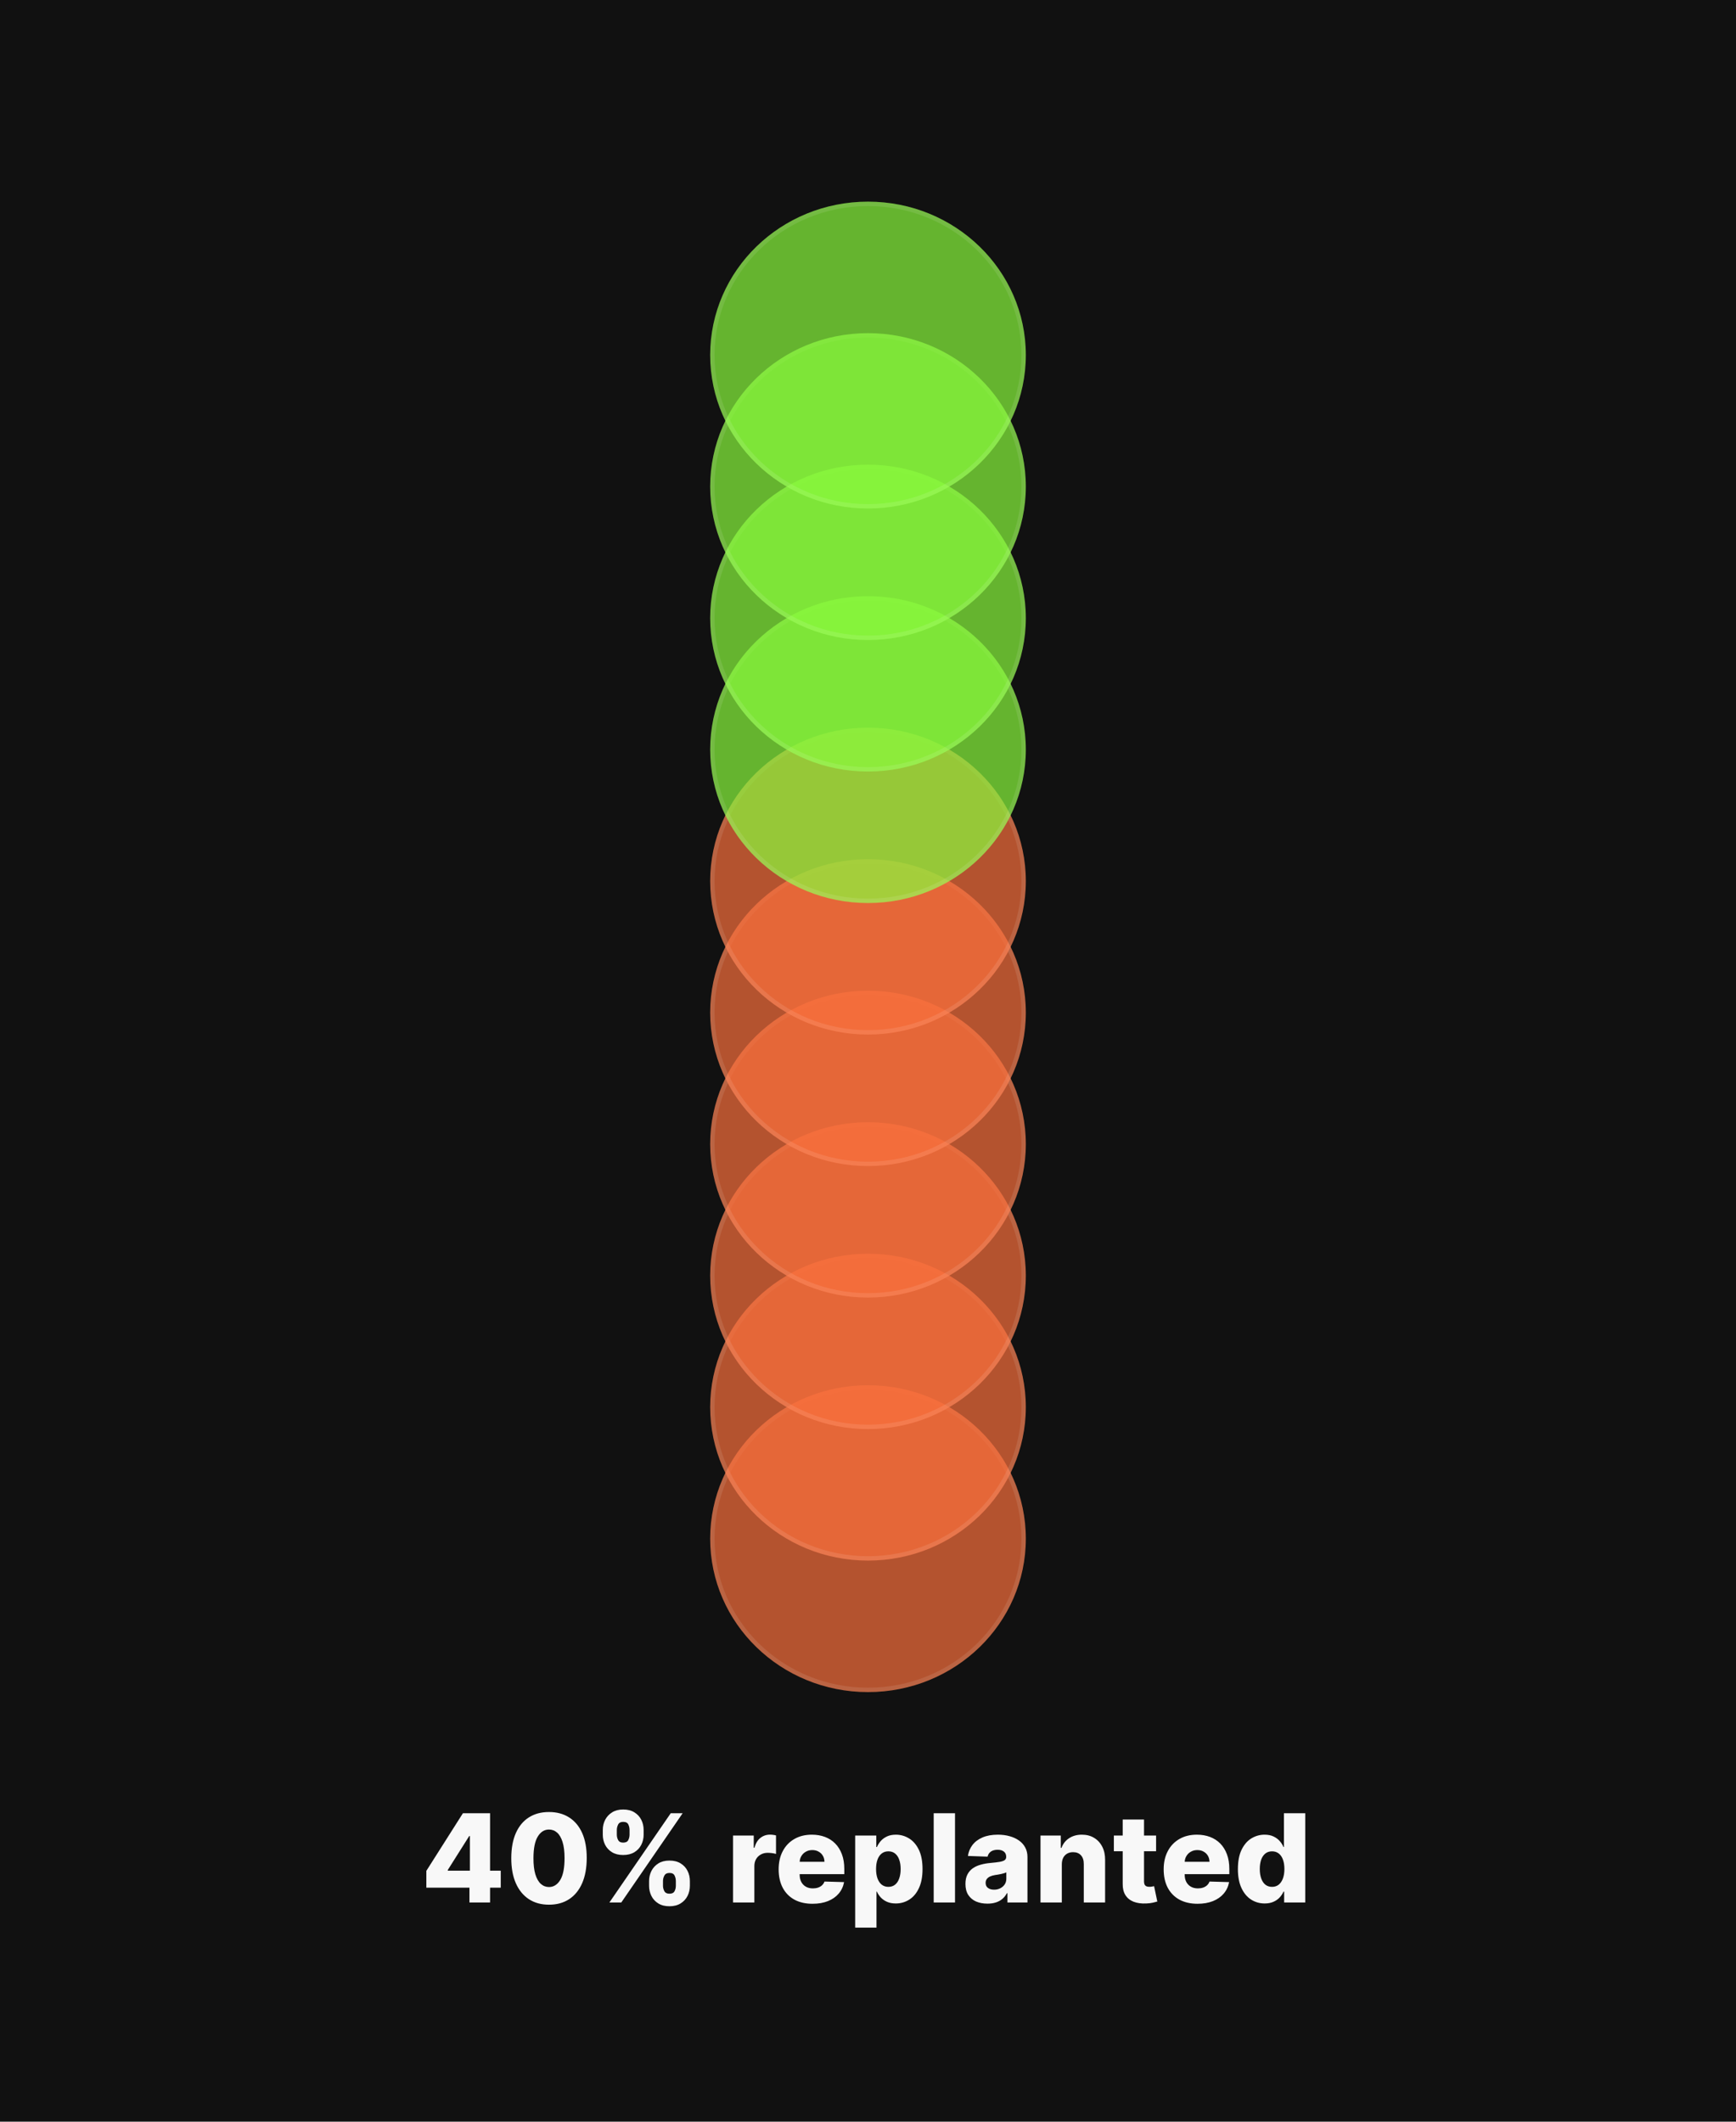 <svg width="198" height="242" viewBox="0 0 198 242" fill="none" xmlns="http://www.w3.org/2000/svg">
<rect width="198" height="242" fill="#111111"/>
<ellipse cx="99" cy="175.5" rx="18" ry="17.5" fill="#FA703D" fill-opacity="0.7"/>
<path d="M116.75 175.5C116.75 185.02 108.81 192.75 99 192.75C89.19 192.75 81.25 185.02 81.25 175.5C81.25 165.98 89.19 158.25 99 158.25C108.81 158.25 116.75 165.98 116.75 175.5Z" stroke="white" stroke-opacity="0.1" stroke-width="0.5"/>
<ellipse cx="99" cy="160.5" rx="18" ry="17.5" fill="#FA703D" fill-opacity="0.7"/>
<path d="M116.75 160.5C116.75 170.02 108.81 177.75 99 177.75C89.19 177.75 81.25 170.02 81.25 160.5C81.25 150.98 89.19 143.25 99 143.25C108.81 143.25 116.75 150.98 116.75 160.5Z" stroke="white" stroke-opacity="0.1" stroke-width="0.5"/>
<ellipse cx="99" cy="145.5" rx="18" ry="17.5" fill="#FA703D" fill-opacity="0.7"/>
<path d="M116.75 145.5C116.75 155.02 108.81 162.75 99 162.75C89.19 162.75 81.25 155.02 81.25 145.5C81.25 135.98 89.19 128.25 99 128.25C108.81 128.25 116.75 135.98 116.75 145.5Z" stroke="white" stroke-opacity="0.1" stroke-width="0.5"/>
<ellipse cx="99" cy="130.5" rx="18" ry="17.5" fill="#FA703D" fill-opacity="0.7"/>
<path d="M116.75 130.5C116.75 140.02 108.81 147.75 99 147.75C89.19 147.75 81.25 140.02 81.25 130.5C81.25 120.98 89.19 113.25 99 113.25C108.81 113.25 116.75 120.98 116.75 130.5Z" stroke="white" stroke-opacity="0.1" stroke-width="0.5"/>
<ellipse cx="99" cy="115.5" rx="18" ry="17.5" fill="#FA703D" fill-opacity="0.7"/>
<path d="M116.75 115.5C116.75 125.02 108.81 132.75 99 132.75C89.19 132.75 81.25 125.02 81.25 115.5C81.25 105.98 89.19 98.25 99 98.25C108.81 98.25 116.75 105.98 116.75 115.5Z" stroke="white" stroke-opacity="0.1" stroke-width="0.5"/>
<ellipse cx="99" cy="100.5" rx="18" ry="17.5" fill="#FA703D" fill-opacity="0.7"/>
<path d="M116.75 100.5C116.75 110.02 108.81 117.75 99 117.75C89.19 117.75 81.25 110.02 81.25 100.5C81.25 90.98 89.19 83.25 99 83.25C108.81 83.25 116.75 90.98 116.75 100.5Z" stroke="white" stroke-opacity="0.1" stroke-width="0.5"/>
<ellipse cx="99" cy="85.5" rx="18" ry="17.5" fill="#8AFA3C" fill-opacity="0.7"/>
<path d="M116.75 85.5C116.75 95.02 108.81 102.75 99 102.75C89.19 102.75 81.25 95.02 81.25 85.5C81.25 75.98 89.19 68.25 99 68.25C108.81 68.25 116.75 75.98 116.75 85.5Z" stroke="white" stroke-opacity="0.1" stroke-width="0.5"/>
<ellipse cx="99" cy="70.5" rx="18" ry="17.5" fill="#8AFA3C" fill-opacity="0.7"/>
<path d="M116.75 70.5C116.75 80.02 108.81 87.75 99 87.75C89.19 87.75 81.25 80.02 81.25 70.5C81.25 60.98 89.19 53.25 99 53.25C108.81 53.25 116.75 60.98 116.75 70.5Z" stroke="white" stroke-opacity="0.1" stroke-width="0.5"/>
<ellipse cx="99" cy="55.5" rx="18" ry="17.5" fill="#8AFA3C" fill-opacity="0.7"/>
<path d="M116.75 55.5C116.75 65.02 108.81 72.75 99 72.75C89.19 72.75 81.25 65.02 81.25 55.5C81.25 45.98 89.19 38.25 99 38.25C108.81 38.25 116.75 45.98 116.75 55.5Z" stroke="white" stroke-opacity="0.1" stroke-width="0.5"/>
<ellipse cx="99" cy="40.5" rx="18" ry="17.5" fill="#8AFA3C" fill-opacity="0.7"/>
<path d="M116.75 40.5C116.75 50.02 108.81 57.75 99 57.75C89.19 57.75 81.25 50.02 81.25 40.5C81.25 30.98 89.19 23.25 99 23.25C108.81 23.25 116.75 30.98 116.75 40.5Z" stroke="white" stroke-opacity="0.1" stroke-width="0.5"/>
<path d="M48.626 215.31V213.391L52.798 206.818H54.503V209.423H53.514L51.072 213.291V213.371H57.113V215.31H48.626ZM53.543 217V214.723L53.593 213.883V206.818H55.895V217H53.543ZM62.614 217.249C61.726 217.249 60.96 217.038 60.317 216.617C59.674 216.193 59.179 215.585 58.831 214.793C58.483 213.997 58.31 213.041 58.314 211.924C58.317 210.807 58.491 209.859 58.836 209.08C59.184 208.298 59.677 207.703 60.317 207.295C60.96 206.884 61.726 206.679 62.614 206.679C63.502 206.679 64.268 206.884 64.911 207.295C65.557 207.703 66.054 208.298 66.402 209.08C66.75 209.862 66.923 210.81 66.919 211.924C66.919 213.044 66.745 214.002 66.397 214.798C66.049 215.593 65.554 216.201 64.911 216.622C64.271 217.04 63.506 217.249 62.614 217.249ZM62.614 215.235C63.144 215.235 63.574 214.965 63.902 214.425C64.23 213.881 64.392 213.048 64.389 211.924C64.389 211.188 64.314 210.582 64.165 210.104C64.016 209.624 63.809 209.266 63.544 209.031C63.279 208.795 62.969 208.678 62.614 208.678C62.087 208.678 61.661 208.944 61.336 209.478C61.011 210.008 60.847 210.824 60.844 211.924C60.841 212.67 60.912 213.288 61.058 213.778C61.207 214.269 61.416 214.635 61.684 214.877C61.953 215.116 62.263 215.235 62.614 215.235ZM74.031 215.091V214.554C74.031 214.136 74.121 213.75 74.3 213.396C74.482 213.041 74.746 212.756 75.09 212.54C75.435 212.325 75.856 212.217 76.353 212.217C76.86 212.217 77.286 212.325 77.631 212.54C77.979 212.753 78.24 213.036 78.416 213.391C78.595 213.742 78.685 214.13 78.685 214.554V215.091C78.685 215.509 78.595 215.895 78.416 216.249C78.237 216.604 77.974 216.889 77.626 217.104C77.278 217.32 76.853 217.428 76.353 217.428C75.849 217.428 75.425 217.32 75.08 217.104C74.736 216.889 74.474 216.604 74.295 216.249C74.119 215.895 74.031 215.509 74.031 215.091ZM75.617 214.554V215.091C75.617 215.303 75.669 215.507 75.771 215.702C75.877 215.898 76.071 215.996 76.353 215.996C76.641 215.996 76.835 215.901 76.935 215.712C77.034 215.52 77.084 215.313 77.084 215.091V214.554C77.084 214.332 77.036 214.123 76.94 213.928C76.847 213.729 76.651 213.629 76.353 213.629C76.075 213.629 75.882 213.729 75.776 213.928C75.67 214.123 75.617 214.332 75.617 214.554ZM68.751 209.264V208.727C68.751 208.303 68.843 207.915 69.025 207.564C69.21 207.209 69.476 206.926 69.82 206.714C70.165 206.498 70.583 206.391 71.073 206.391C71.58 206.391 72.006 206.498 72.351 206.714C72.699 206.926 72.962 207.209 73.141 207.564C73.32 207.915 73.41 208.303 73.41 208.727V209.264C73.41 209.688 73.319 210.076 73.136 210.428C72.957 210.779 72.694 211.059 72.346 211.268C71.998 211.477 71.574 211.581 71.073 211.581C70.573 211.581 70.148 211.475 69.8 211.263C69.456 211.051 69.194 210.769 69.015 210.418C68.839 210.066 68.751 209.682 68.751 209.264ZM70.352 208.727V209.264C70.352 209.486 70.404 209.693 70.506 209.886C70.612 210.075 70.801 210.169 71.073 210.169C71.365 210.169 71.559 210.075 71.655 209.886C71.754 209.693 71.804 209.486 71.804 209.264V208.727C71.804 208.505 71.758 208.296 71.665 208.101C71.572 207.902 71.375 207.803 71.073 207.803C70.795 207.803 70.604 207.904 70.501 208.106C70.402 208.308 70.352 208.515 70.352 208.727ZM69.502 217L76.502 206.818H77.859L70.859 217H69.502ZM83.606 217V209.364H85.968V210.756H86.048C86.187 210.252 86.414 209.877 86.729 209.632C87.044 209.384 87.41 209.259 87.827 209.259C87.94 209.259 88.056 209.268 88.175 209.284C88.295 209.297 88.406 209.319 88.508 209.349V211.462C88.392 211.422 88.24 211.39 88.051 211.367C87.865 211.344 87.7 211.332 87.554 211.332C87.266 211.332 87.005 211.397 86.773 211.526C86.545 211.652 86.364 211.83 86.231 212.058C86.102 212.284 86.038 212.549 86.038 212.854V217H83.606ZM92.672 217.144C91.874 217.144 91.184 216.987 90.604 216.672C90.027 216.354 89.583 215.901 89.272 215.315C88.963 214.725 88.809 214.024 88.809 213.212C88.809 212.423 88.965 211.733 89.277 211.143C89.588 210.55 90.027 210.089 90.594 209.761C91.161 209.43 91.829 209.264 92.598 209.264C93.141 209.264 93.638 209.349 94.089 209.518C94.54 209.687 94.929 209.937 95.257 210.268C95.586 210.6 95.841 211.009 96.023 211.496C96.205 211.98 96.296 212.536 96.296 213.162V213.768H89.659V212.357H94.034C94.031 212.098 93.97 211.868 93.85 211.665C93.731 211.463 93.567 211.306 93.358 211.193C93.153 211.077 92.916 211.019 92.647 211.019C92.376 211.019 92.132 211.08 91.916 211.203C91.701 211.322 91.53 211.487 91.404 211.695C91.278 211.901 91.212 212.134 91.206 212.396V213.833C91.206 214.145 91.267 214.418 91.39 214.653C91.512 214.885 91.686 215.066 91.912 215.195C92.137 215.325 92.405 215.389 92.717 215.389C92.932 215.389 93.128 215.359 93.304 215.3C93.479 215.24 93.63 215.152 93.756 215.036C93.882 214.92 93.976 214.778 94.039 214.609L96.272 214.673C96.179 215.174 95.975 215.61 95.66 215.981C95.349 216.349 94.939 216.635 94.432 216.841C93.925 217.043 93.338 217.144 92.672 217.144ZM97.538 219.864V209.364H99.944V210.671H100.019C100.118 210.439 100.259 210.215 100.442 210C100.627 209.785 100.863 209.609 101.148 209.473C101.436 209.334 101.781 209.264 102.182 209.264C102.712 209.264 103.207 209.403 103.668 209.682C104.132 209.96 104.507 210.389 104.792 210.969C105.077 211.549 105.219 212.289 105.219 213.187C105.219 214.052 105.082 214.776 104.807 215.359C104.535 215.943 104.167 216.38 103.703 216.672C103.242 216.964 102.73 217.109 102.167 217.109C101.782 217.109 101.449 217.046 101.167 216.92C100.886 216.795 100.649 216.629 100.456 216.423C100.268 216.218 100.122 215.997 100.019 215.762H99.969V219.864H97.538ZM99.92 213.182C99.92 213.593 99.974 213.951 100.084 214.256C100.196 214.561 100.357 214.798 100.566 214.967C100.778 215.132 101.032 215.215 101.327 215.215C101.625 215.215 101.878 215.132 102.087 214.967C102.296 214.798 102.453 214.561 102.559 214.256C102.669 213.951 102.724 213.593 102.724 213.182C102.724 212.771 102.669 212.415 102.559 212.113C102.453 211.811 102.296 211.578 102.087 211.412C101.882 211.246 101.628 211.163 101.327 211.163C101.028 211.163 100.775 211.245 100.566 211.407C100.357 211.569 100.196 211.801 100.084 212.103C99.974 212.405 99.92 212.764 99.92 213.182ZM108.924 206.818V217H106.493V206.818H108.924ZM112.624 217.129C112.137 217.129 111.705 217.048 111.327 216.886C110.952 216.72 110.656 216.471 110.437 216.14C110.222 215.805 110.114 215.386 110.114 214.882C110.114 214.458 110.188 214.1 110.338 213.808C110.487 213.517 110.692 213.28 110.954 213.097C111.216 212.915 111.517 212.777 111.859 212.685C112.2 212.589 112.565 212.524 112.953 212.491C113.387 212.451 113.736 212.41 114.002 212.366C114.267 212.32 114.459 212.255 114.578 212.173C114.701 212.086 114.762 211.965 114.762 211.81V211.785C114.762 211.53 114.674 211.332 114.499 211.193C114.323 211.054 114.086 210.984 113.788 210.984C113.466 210.984 113.208 211.054 113.012 211.193C112.817 211.332 112.692 211.525 112.639 211.77L110.397 211.69C110.463 211.226 110.634 210.812 110.909 210.447C111.188 210.08 111.569 209.791 112.053 209.582C112.54 209.37 113.125 209.264 113.808 209.264C114.295 209.264 114.744 209.322 115.155 209.438C115.566 209.551 115.924 209.717 116.229 209.935C116.534 210.151 116.769 210.416 116.935 210.731C117.104 211.046 117.188 211.405 117.188 211.81V217H114.901V215.936H114.842C114.706 216.195 114.532 216.413 114.32 216.592C114.111 216.771 113.864 216.906 113.579 216.995C113.297 217.085 112.979 217.129 112.624 217.129ZM113.375 215.538C113.637 215.538 113.872 215.485 114.081 215.379C114.293 215.273 114.462 215.127 114.588 214.942C114.714 214.753 114.777 214.534 114.777 214.286V213.56C114.708 213.596 114.623 213.629 114.524 213.659C114.427 213.689 114.321 213.717 114.205 213.744C114.089 213.77 113.97 213.793 113.847 213.813C113.725 213.833 113.607 213.851 113.494 213.868C113.266 213.904 113.07 213.961 112.908 214.037C112.749 214.113 112.626 214.213 112.54 214.335C112.457 214.455 112.416 214.597 112.416 214.763C112.416 215.015 112.505 215.207 112.684 215.339C112.866 215.472 113.097 215.538 113.375 215.538ZM121.106 212.645V217H118.675V209.364H120.987V210.766H121.071C121.24 210.298 121.529 209.932 121.936 209.667C122.344 209.398 122.829 209.264 123.393 209.264C123.93 209.264 124.396 209.385 124.79 209.627C125.188 209.866 125.496 210.201 125.715 210.631C125.937 211.059 126.046 211.559 126.043 212.133V217H123.612V212.61C123.615 212.186 123.507 211.854 123.289 211.616C123.073 211.377 122.773 211.258 122.389 211.258C122.133 211.258 121.908 211.314 121.713 211.427C121.52 211.536 121.371 211.694 121.265 211.899C121.162 212.105 121.109 212.353 121.106 212.645ZM131.858 209.364V211.153H127.041V209.364H131.858ZM128.05 207.534H130.481V214.599C130.481 214.748 130.504 214.869 130.551 214.962C130.6 215.051 130.672 215.116 130.765 215.156C130.857 215.192 130.968 215.21 131.098 215.21C131.19 215.21 131.288 215.202 131.391 215.185C131.497 215.165 131.577 215.149 131.63 215.136L131.998 216.891C131.882 216.924 131.717 216.965 131.505 217.015C131.297 217.065 131.046 217.096 130.755 217.109C130.185 217.136 129.696 217.07 129.288 216.911C128.884 216.748 128.574 216.496 128.358 216.155C128.146 215.813 128.043 215.384 128.05 214.867V207.534ZM136.586 217.144C135.788 217.144 135.098 216.987 134.518 216.672C133.941 216.354 133.497 215.901 133.186 215.315C132.877 214.725 132.723 214.024 132.723 213.212C132.723 212.423 132.879 211.733 133.191 211.143C133.502 210.55 133.941 210.089 134.508 209.761C135.075 209.43 135.743 209.264 136.512 209.264C137.055 209.264 137.552 209.349 138.003 209.518C138.454 209.687 138.843 209.937 139.172 210.268C139.5 210.6 139.755 211.009 139.937 211.496C140.119 211.98 140.211 212.536 140.211 213.162V213.768H133.574V212.357H137.949C137.945 212.098 137.884 211.868 137.765 211.665C137.645 211.463 137.481 211.306 137.272 211.193C137.067 211.077 136.83 211.019 136.561 211.019C136.29 211.019 136.046 211.08 135.831 211.203C135.615 211.322 135.444 211.487 135.319 211.695C135.193 211.901 135.126 212.134 135.12 212.396V213.833C135.12 214.145 135.181 214.418 135.304 214.653C135.426 214.885 135.6 215.066 135.826 215.195C136.051 215.325 136.319 215.389 136.631 215.389C136.846 215.389 137.042 215.359 137.218 215.3C137.393 215.24 137.544 215.152 137.67 215.036C137.796 214.92 137.891 214.778 137.953 214.609L140.186 214.673C140.093 215.174 139.889 215.61 139.574 215.981C139.263 216.349 138.853 216.635 138.346 216.841C137.839 217.043 137.252 217.144 136.586 217.144ZM144.241 217.109C143.678 217.109 143.166 216.964 142.705 216.672C142.244 216.38 141.876 215.943 141.601 215.359C141.326 214.776 141.189 214.052 141.189 213.187C141.189 212.289 141.331 211.549 141.616 210.969C141.901 210.389 142.274 209.96 142.735 209.682C143.199 209.403 143.698 209.264 144.231 209.264C144.632 209.264 144.975 209.334 145.26 209.473C145.546 209.609 145.781 209.785 145.966 210C146.152 210.215 146.293 210.439 146.389 210.671H146.439V206.818H148.87V217H146.464V215.762H146.389C146.286 215.997 146.14 216.218 145.952 216.423C145.763 216.629 145.526 216.795 145.241 216.92C144.959 217.046 144.626 217.109 144.241 217.109ZM145.086 215.215C145.381 215.215 145.633 215.132 145.842 214.967C146.051 214.798 146.212 214.561 146.324 214.256C146.437 213.951 146.493 213.593 146.493 213.182C146.493 212.764 146.437 212.405 146.324 212.103C146.215 211.801 146.054 211.569 145.842 211.407C145.633 211.245 145.381 211.163 145.086 211.163C144.785 211.163 144.53 211.246 144.321 211.412C144.112 211.578 143.953 211.811 143.844 212.113C143.738 212.415 143.684 212.771 143.684 213.182C143.684 213.593 143.739 213.951 143.849 214.256C143.958 214.561 144.115 214.798 144.321 214.967C144.53 215.132 144.785 215.215 145.086 215.215Z" fill="#F8F8F8"/>
</svg>
